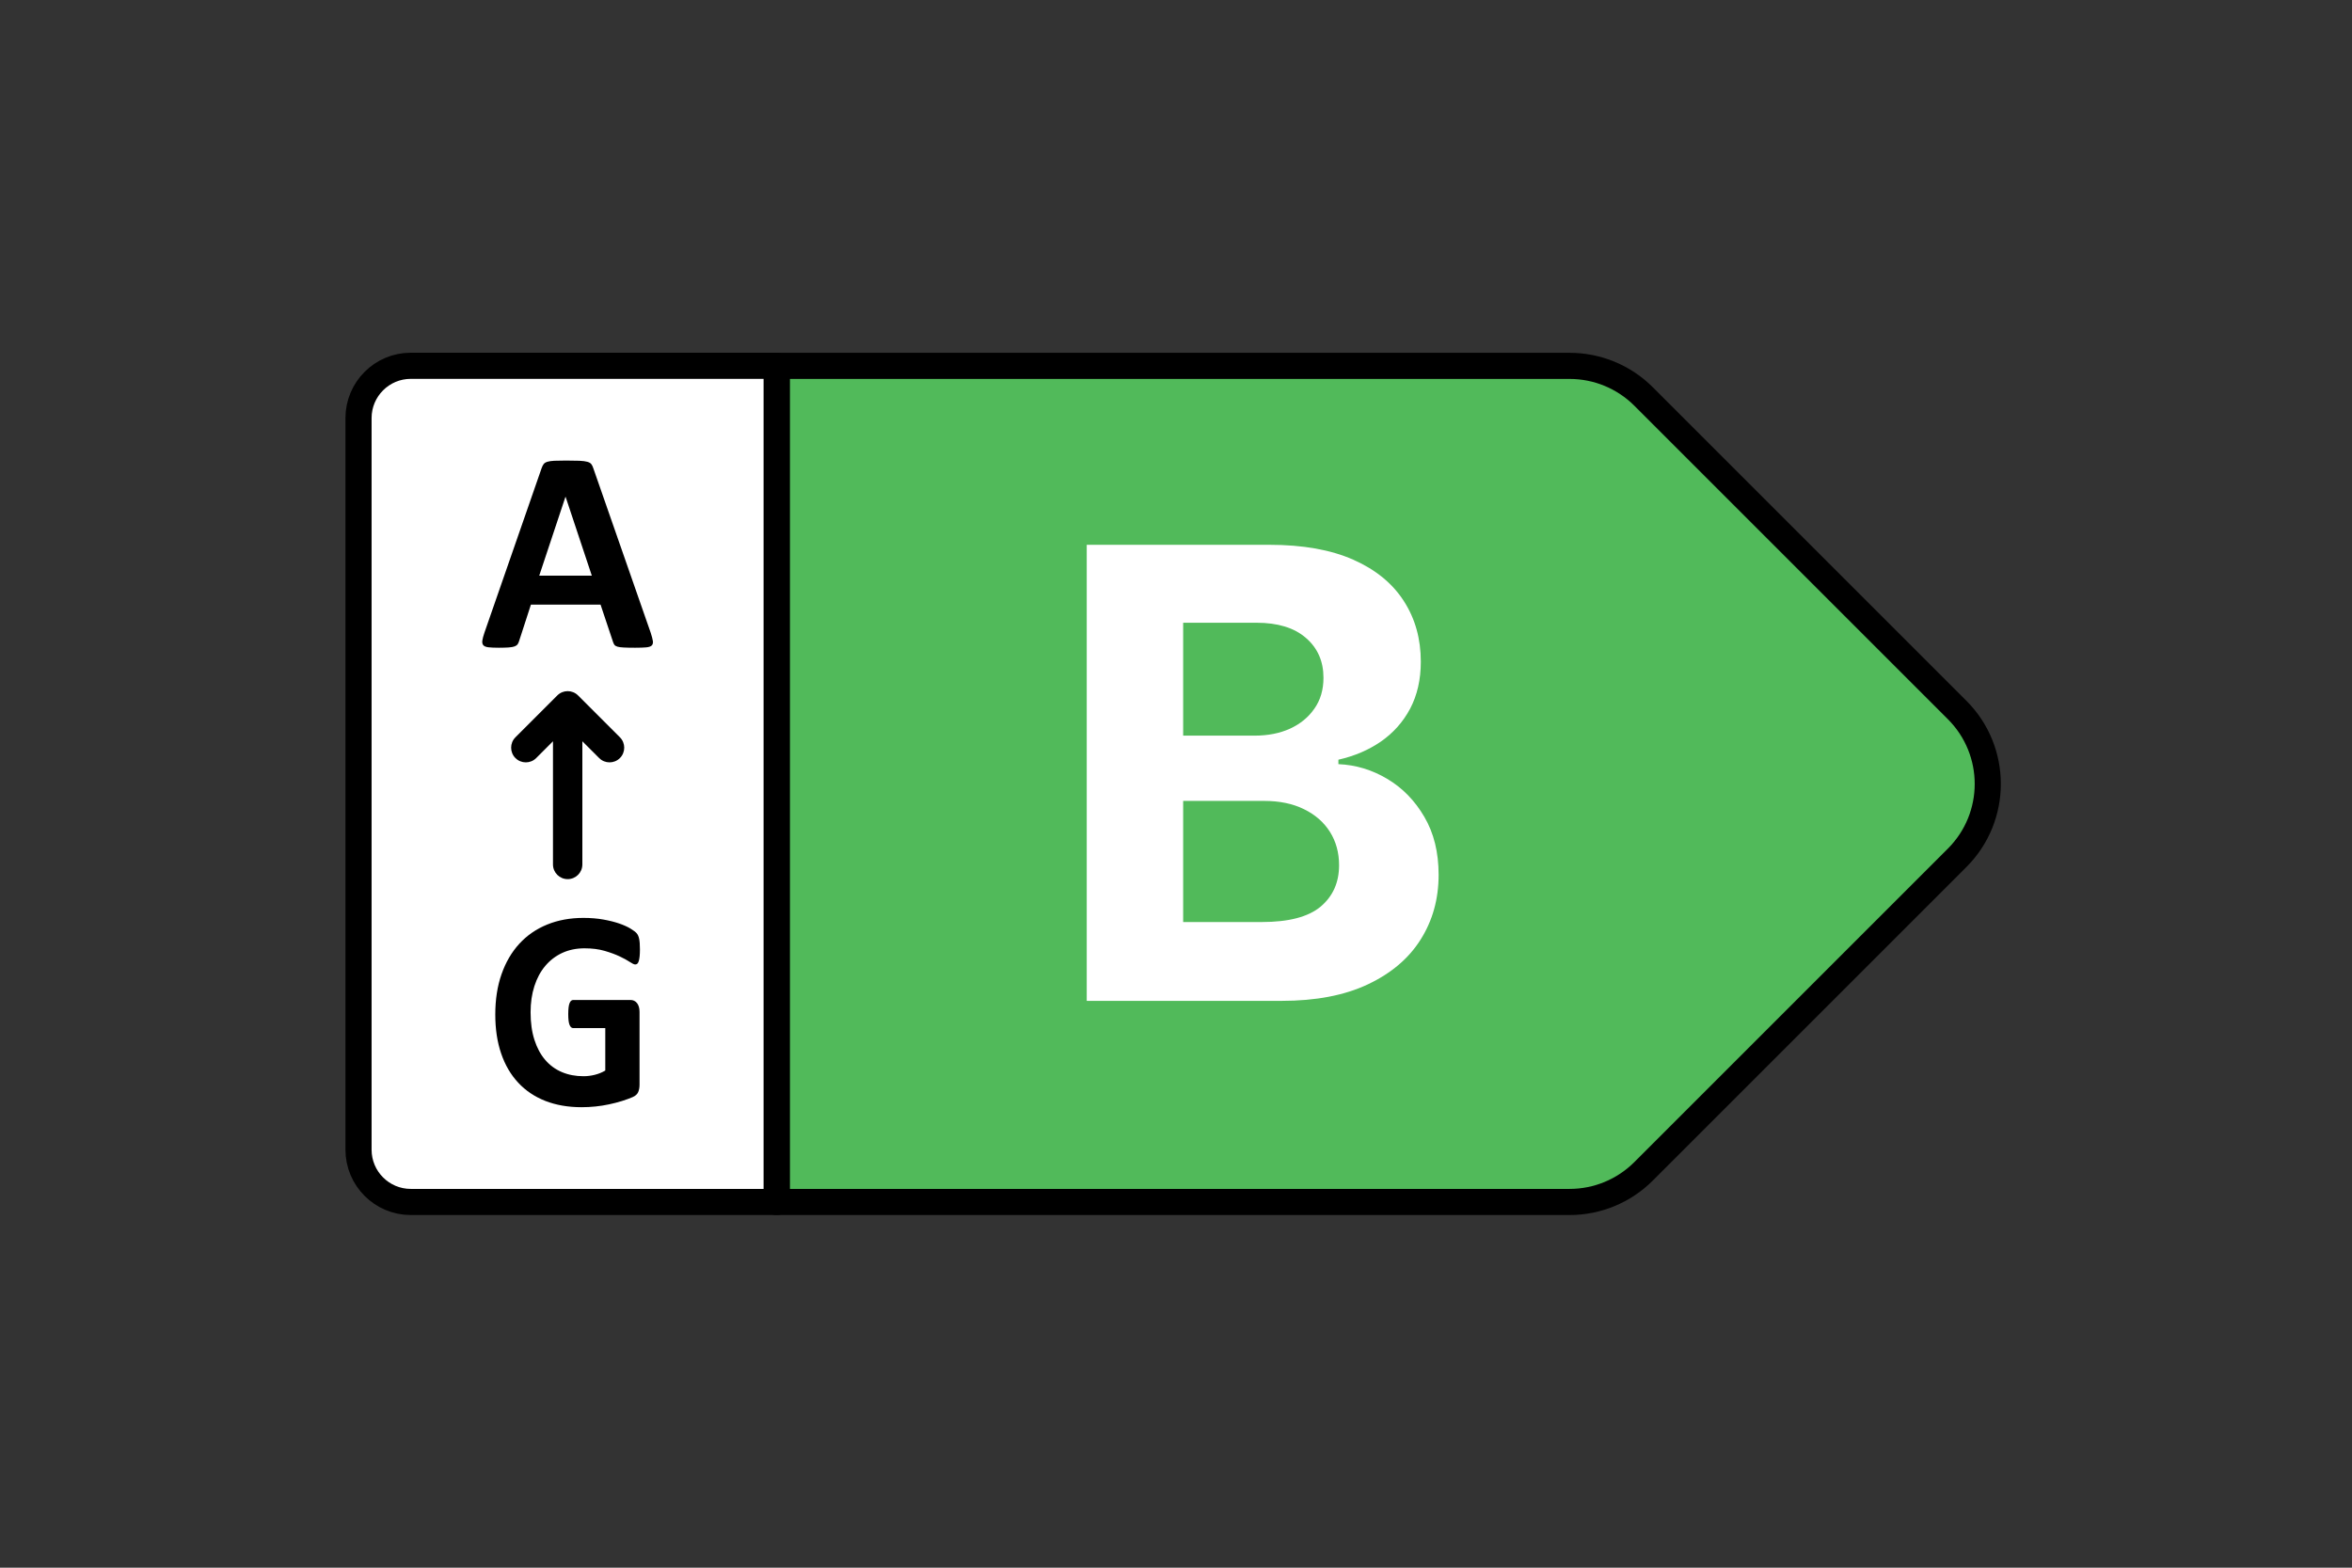 <svg width="90" height="60" viewBox="0 0 90 60" fill="none" xmlns="http://www.w3.org/2000/svg">
<rect x="0" y="0" width="90" height="60" fill="#333333" stroke="none"/>
<path fill-rule="evenodd" clip-rule="evenodd" d="M29.719 46.003V14.003H60.062C61.123 14.003 62.141 14.424 62.891 15.174L74.891 27.174C76.453 28.736 76.453 31.269 74.891 32.831L62.891 44.831C62.141 45.581 61.123 46.003 60.062 46.003H32.719H29.719Z" fill="#51BA5A" stroke="black" stroke-miterlimit="2" stroke-linejoin="round"/>
<path d="M13.719 16C13.719 14.896 14.615 14 15.719 14H29.719V46.003H15.719C14.615 46.003 13.719 45.107 13.719 44.003V16Z" fill="white" stroke="black" stroke-miterlimit="2" stroke-linejoin="round"/>
<path fill-rule="evenodd" clip-rule="evenodd" d="M24.9 24.22C24.943 24.352 24.971 24.456 24.982 24.533C24.993 24.61 24.978 24.667 24.938 24.706C24.898 24.744 24.826 24.768 24.724 24.777C24.622 24.786 24.481 24.791 24.302 24.791C24.115 24.791 23.97 24.788 23.866 24.782C23.762 24.777 23.682 24.766 23.627 24.75C23.573 24.733 23.534 24.71 23.512 24.681C23.49 24.652 23.472 24.613 23.457 24.566L22.98 23.14H20.316L19.866 24.527C19.851 24.579 19.832 24.622 19.808 24.656C19.785 24.691 19.746 24.718 19.693 24.739C19.64 24.759 19.565 24.772 19.469 24.78C19.372 24.787 19.245 24.791 19.087 24.791C18.919 24.791 18.788 24.785 18.693 24.774C18.598 24.763 18.532 24.737 18.495 24.695C18.459 24.653 18.446 24.593 18.457 24.516C18.468 24.44 18.495 24.337 18.539 24.209L20.727 17.912C20.749 17.85 20.774 17.8 20.804 17.761C20.833 17.723 20.88 17.694 20.943 17.674C21.007 17.654 21.096 17.641 21.209 17.635C21.323 17.63 21.473 17.627 21.659 17.627C21.875 17.627 22.046 17.63 22.174 17.635C22.302 17.641 22.402 17.654 22.473 17.674C22.545 17.694 22.596 17.724 22.627 17.764C22.658 17.804 22.684 17.859 22.706 17.929L24.9 24.22ZM21.643 19.015H21.637L20.634 22.032H22.646L21.643 19.015ZM21.16 28.371V33.085C21.16 33.396 21.412 33.647 21.722 33.647C22.033 33.647 22.284 33.396 22.284 33.085V28.371L22.927 29.013C23.146 29.233 23.502 29.233 23.722 29.013C23.941 28.794 23.941 28.438 23.722 28.219L22.12 26.617C21.9 26.397 21.545 26.397 21.325 26.617L19.723 28.219C19.504 28.438 19.504 28.794 19.723 29.013C19.943 29.233 20.299 29.233 20.518 29.013L21.16 28.371ZM24.475 36.609C24.483 36.534 24.487 36.443 24.487 36.339C24.487 36.158 24.477 36.022 24.457 35.93C24.437 35.838 24.405 35.767 24.36 35.716C24.315 35.666 24.235 35.606 24.122 35.537C24.008 35.469 23.866 35.405 23.694 35.345C23.522 35.286 23.321 35.235 23.091 35.194C22.861 35.152 22.605 35.131 22.325 35.131C21.815 35.131 21.352 35.216 20.936 35.386C20.521 35.555 20.166 35.8 19.873 36.119C19.579 36.439 19.352 36.827 19.192 37.284C19.032 37.74 18.952 38.255 18.952 38.829C18.952 39.385 19.027 39.882 19.177 40.321C19.327 40.76 19.544 41.131 19.828 41.436C20.111 41.741 20.457 41.974 20.866 42.135C21.275 42.295 21.738 42.376 22.255 42.376C22.432 42.376 22.608 42.367 22.783 42.349C22.958 42.331 23.132 42.304 23.304 42.267C23.475 42.231 23.641 42.188 23.802 42.138C23.962 42.087 24.096 42.038 24.204 41.991C24.313 41.944 24.385 41.88 24.42 41.799C24.455 41.718 24.472 41.623 24.472 41.515V38.726C24.472 38.654 24.464 38.59 24.447 38.534C24.43 38.478 24.406 38.43 24.375 38.391C24.343 38.351 24.306 38.321 24.264 38.301C24.223 38.282 24.175 38.272 24.122 38.272H21.935C21.905 38.272 21.878 38.282 21.855 38.301C21.831 38.321 21.811 38.352 21.795 38.393C21.778 38.435 21.765 38.49 21.757 38.559C21.749 38.627 21.744 38.712 21.744 38.813C21.744 39.008 21.761 39.146 21.795 39.227C21.828 39.309 21.875 39.349 21.935 39.349H23.161V40.973C23.037 41.046 22.904 41.1 22.76 41.136C22.617 41.172 22.472 41.19 22.325 41.19C22.025 41.19 21.75 41.138 21.502 41.033C21.253 40.928 21.04 40.773 20.864 40.567C20.687 40.362 20.549 40.106 20.451 39.801C20.352 39.496 20.303 39.143 20.303 38.743C20.303 38.378 20.351 38.045 20.448 37.744C20.545 37.442 20.683 37.184 20.864 36.969C21.044 36.755 21.261 36.589 21.514 36.471C21.768 36.354 22.051 36.295 22.365 36.295C22.659 36.295 22.916 36.328 23.138 36.393C23.36 36.458 23.551 36.528 23.711 36.604C23.872 36.68 24 36.75 24.097 36.815C24.194 36.88 24.264 36.913 24.307 36.913C24.337 36.913 24.363 36.904 24.385 36.886C24.406 36.868 24.425 36.836 24.44 36.791C24.455 36.746 24.466 36.685 24.475 36.609Z" fill="black"/>
<path d="M41.584 38.306V20.851H48.572C49.856 20.851 50.927 21.042 51.785 21.422C52.643 21.803 53.288 22.332 53.72 23.008C54.152 23.678 54.368 24.451 54.368 25.326C54.368 26.008 54.231 26.607 53.959 27.124C53.686 27.636 53.311 28.056 52.834 28.386C52.362 28.709 51.822 28.939 51.214 29.076V29.246C51.879 29.275 52.501 29.462 53.081 29.809C53.666 30.155 54.14 30.641 54.504 31.266C54.868 31.886 55.049 32.624 55.049 33.482C55.049 34.408 54.819 35.235 54.359 35.962C53.904 36.684 53.231 37.255 52.339 37.675C51.447 38.096 50.348 38.306 49.041 38.306H41.584ZM45.274 35.289H48.282C49.311 35.289 50.061 35.093 50.532 34.701C51.004 34.303 51.24 33.775 51.24 33.116C51.24 32.633 51.123 32.207 50.89 31.837C50.657 31.468 50.325 31.178 49.893 30.968C49.467 30.758 48.959 30.653 48.368 30.653H45.274V35.289ZM45.274 28.155H48.01C48.515 28.155 48.964 28.067 49.356 27.891C49.754 27.709 50.066 27.454 50.294 27.124C50.527 26.795 50.643 26.4 50.643 25.939C50.643 25.309 50.419 24.8 49.97 24.414C49.527 24.028 48.896 23.834 48.078 23.834H45.274V28.155Z" fill="white"/>
</svg>
